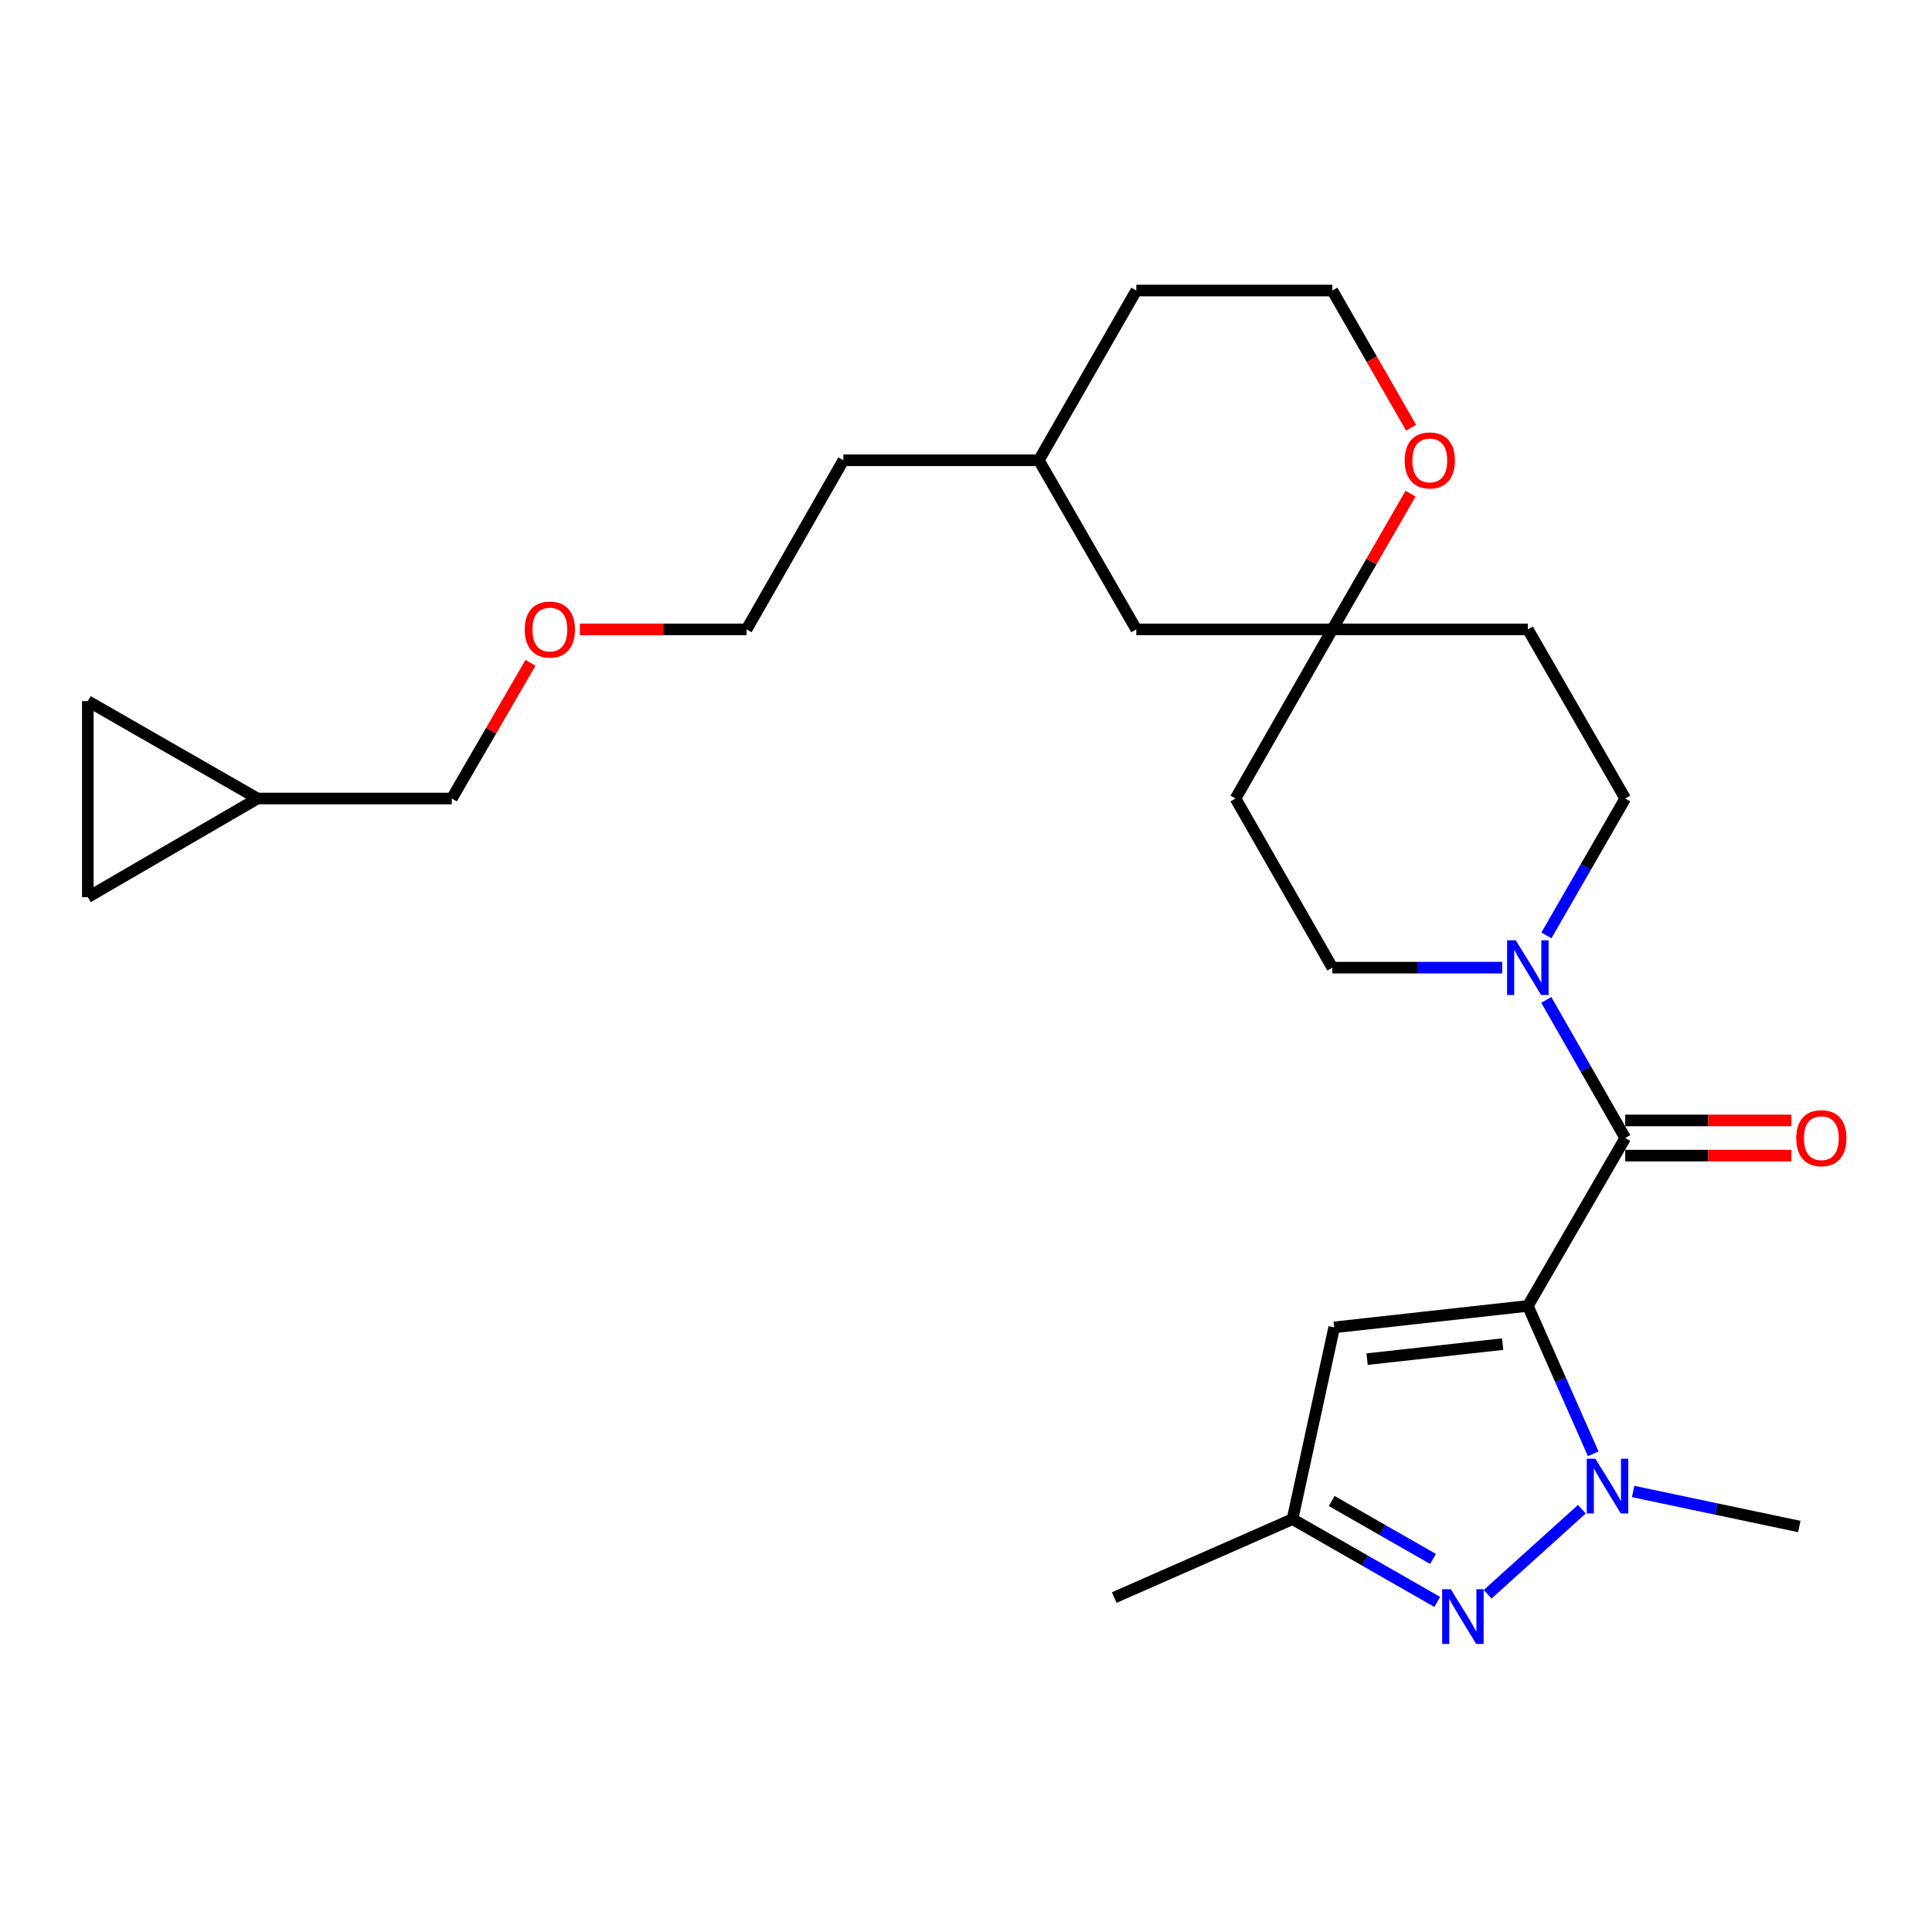 <?xml version='1.0' encoding='iso-8859-1'?>
<svg version='1.1' baseProfile='full'
              xmlns='http://www.w3.org/2000/svg'
                      xmlns:rdkit='http://www.rdkit.org/xml'
                      xmlns:xlink='http://www.w3.org/1999/xlink'
                  xml:space='preserve'
width='1000px' height='1000px' viewBox='0 0 1000 1000'>
<!-- END OF HEADER -->
<rect style='opacity:1.0;fill:#FFFFFF;stroke:none' width='1000' height='1000' x='0' y='0'> </rect>
<path class='bond-0' d='M 790.808,675.941 L 807.727,714.215' style='fill:none;fill-rule:evenodd;stroke:#000000;stroke-width:6px;stroke-linecap:butt;stroke-linejoin:miter;stroke-opacity:1' />
<path class='bond-0' d='M 807.727,714.215 L 824.646,752.489' style='fill:none;fill-rule:evenodd;stroke:#0000FF;stroke-width:6px;stroke-linecap:butt;stroke-linejoin:miter;stroke-opacity:1' />
<path class='bond-1' d='M 790.808,675.941 L 841.223,589.039' style='fill:none;fill-rule:evenodd;stroke:#000000;stroke-width:6px;stroke-linecap:butt;stroke-linejoin:miter;stroke-opacity:1' />
<path class='bond-3' d='M 790.808,675.941 L 690.567,687.044' style='fill:none;fill-rule:evenodd;stroke:#000000;stroke-width:6px;stroke-linecap:butt;stroke-linejoin:miter;stroke-opacity:1' />
<path class='bond-3' d='M 777.778,695.714 L 707.609,703.486' style='fill:none;fill-rule:evenodd;stroke:#000000;stroke-width:6px;stroke-linecap:butt;stroke-linejoin:miter;stroke-opacity:1' />
<path class='bond-2' d='M 818.772,781.168 L 770.009,825.182' style='fill:none;fill-rule:evenodd;stroke:#0000FF;stroke-width:6px;stroke-linecap:butt;stroke-linejoin:miter;stroke-opacity:1' />
<path class='bond-17' d='M 845.309,771.996 L 888.316,781.058' style='fill:none;fill-rule:evenodd;stroke:#0000FF;stroke-width:6px;stroke-linecap:butt;stroke-linejoin:miter;stroke-opacity:1' />
<path class='bond-17' d='M 888.316,781.058 L 931.323,790.119' style='fill:none;fill-rule:evenodd;stroke:#000000;stroke-width:6px;stroke-linecap:butt;stroke-linejoin:miter;stroke-opacity:1' />
<path class='bond-4' d='M 841.223,589.039 L 820.789,553.295' style='fill:none;fill-rule:evenodd;stroke:#000000;stroke-width:6px;stroke-linecap:butt;stroke-linejoin:miter;stroke-opacity:1' />
<path class='bond-4' d='M 820.789,553.295 L 800.355,517.552' style='fill:none;fill-rule:evenodd;stroke:#0000FF;stroke-width:6px;stroke-linecap:butt;stroke-linejoin:miter;stroke-opacity:1' />
<path class='bond-9' d='M 841.223,598.148 L 884.207,598.148' style='fill:none;fill-rule:evenodd;stroke:#000000;stroke-width:6px;stroke-linecap:butt;stroke-linejoin:miter;stroke-opacity:1' />
<path class='bond-9' d='M 884.207,598.148 L 927.192,598.148' style='fill:none;fill-rule:evenodd;stroke:#FF0000;stroke-width:6px;stroke-linecap:butt;stroke-linejoin:miter;stroke-opacity:1' />
<path class='bond-9' d='M 841.223,579.93 L 884.207,579.93' style='fill:none;fill-rule:evenodd;stroke:#000000;stroke-width:6px;stroke-linecap:butt;stroke-linejoin:miter;stroke-opacity:1' />
<path class='bond-9' d='M 884.207,579.93 L 927.192,579.93' style='fill:none;fill-rule:evenodd;stroke:#FF0000;stroke-width:6px;stroke-linecap:butt;stroke-linejoin:miter;stroke-opacity:1' />
<path class='bond-26' d='M 743.916,829.152 L 706.462,807.728' style='fill:none;fill-rule:evenodd;stroke:#0000FF;stroke-width:6px;stroke-linecap:butt;stroke-linejoin:miter;stroke-opacity:1' />
<path class='bond-26' d='M 706.462,807.728 L 669.008,786.303' style='fill:none;fill-rule:evenodd;stroke:#000000;stroke-width:6px;stroke-linecap:butt;stroke-linejoin:miter;stroke-opacity:1' />
<path class='bond-26' d='M 741.725,806.911 L 715.508,791.914' style='fill:none;fill-rule:evenodd;stroke:#0000FF;stroke-width:6px;stroke-linecap:butt;stroke-linejoin:miter;stroke-opacity:1' />
<path class='bond-26' d='M 715.508,791.914 L 689.29,776.917' style='fill:none;fill-rule:evenodd;stroke:#000000;stroke-width:6px;stroke-linecap:butt;stroke-linejoin:miter;stroke-opacity:1' />
<path class='bond-5' d='M 690.567,687.044 L 669.008,786.303' style='fill:none;fill-rule:evenodd;stroke:#000000;stroke-width:6px;stroke-linecap:butt;stroke-linejoin:miter;stroke-opacity:1' />
<path class='bond-11' d='M 777.539,500.852 L 733.577,500.852' style='fill:none;fill-rule:evenodd;stroke:#0000FF;stroke-width:6px;stroke-linecap:butt;stroke-linejoin:miter;stroke-opacity:1' />
<path class='bond-11' d='M 733.577,500.852 L 689.615,500.852' style='fill:none;fill-rule:evenodd;stroke:#000000;stroke-width:6px;stroke-linecap:butt;stroke-linejoin:miter;stroke-opacity:1' />
<path class='bond-12' d='M 800.418,484.167 L 820.82,448.74' style='fill:none;fill-rule:evenodd;stroke:#0000FF;stroke-width:6px;stroke-linecap:butt;stroke-linejoin:miter;stroke-opacity:1' />
<path class='bond-12' d='M 820.82,448.74 L 841.223,413.313' style='fill:none;fill-rule:evenodd;stroke:#000000;stroke-width:6px;stroke-linecap:butt;stroke-linejoin:miter;stroke-opacity:1' />
<path class='bond-22' d='M 669.008,786.303 L 576.722,826.9' style='fill:none;fill-rule:evenodd;stroke:#000000;stroke-width:6px;stroke-linecap:butt;stroke-linejoin:miter;stroke-opacity:1' />
<path class='bond-6' d='M 689.615,325.774 L 790.808,325.774' style='fill:none;fill-rule:evenodd;stroke:#000000;stroke-width:6px;stroke-linecap:butt;stroke-linejoin:miter;stroke-opacity:1' />
<path class='bond-13' d='M 689.615,325.774 L 709.857,290.647' style='fill:none;fill-rule:evenodd;stroke:#000000;stroke-width:6px;stroke-linecap:butt;stroke-linejoin:miter;stroke-opacity:1' />
<path class='bond-13' d='M 709.857,290.647 L 730.099,255.52' style='fill:none;fill-rule:evenodd;stroke:#FF0000;stroke-width:6px;stroke-linecap:butt;stroke-linejoin:miter;stroke-opacity:1' />
<path class='bond-16' d='M 689.615,325.774 L 588.139,325.774' style='fill:none;fill-rule:evenodd;stroke:#000000;stroke-width:6px;stroke-linecap:butt;stroke-linejoin:miter;stroke-opacity:1' />
<path class='bond-27' d='M 689.615,325.774 L 639.505,413.313' style='fill:none;fill-rule:evenodd;stroke:#000000;stroke-width:6px;stroke-linecap:butt;stroke-linejoin:miter;stroke-opacity:1' />
<path class='bond-7' d='M 45.455,464.375 L 133.297,413.313' style='fill:none;fill-rule:evenodd;stroke:#000000;stroke-width:6px;stroke-linecap:butt;stroke-linejoin:miter;stroke-opacity:1' />
<path class='bond-29' d='M 45.455,464.375 L 45.455,362.899' style='fill:none;fill-rule:evenodd;stroke:#000000;stroke-width:6px;stroke-linecap:butt;stroke-linejoin:miter;stroke-opacity:1' />
<path class='bond-8' d='M 45.455,362.899 L 133.297,413.313' style='fill:none;fill-rule:evenodd;stroke:#000000;stroke-width:6px;stroke-linecap:butt;stroke-linejoin:miter;stroke-opacity:1' />
<path class='bond-10' d='M 133.297,413.313 L 233.853,413.313' style='fill:none;fill-rule:evenodd;stroke:#000000;stroke-width:6px;stroke-linecap:butt;stroke-linejoin:miter;stroke-opacity:1' />
<path class='bond-15' d='M 689.615,500.852 L 639.505,413.313' style='fill:none;fill-rule:evenodd;stroke:#000000;stroke-width:6px;stroke-linecap:butt;stroke-linejoin:miter;stroke-opacity:1' />
<path class='bond-14' d='M 841.223,413.313 L 790.808,325.774' style='fill:none;fill-rule:evenodd;stroke:#000000;stroke-width:6px;stroke-linecap:butt;stroke-linejoin:miter;stroke-opacity:1' />
<path class='bond-18' d='M 730.383,221.382 L 709.999,185.882' style='fill:none;fill-rule:evenodd;stroke:#FF0000;stroke-width:6px;stroke-linecap:butt;stroke-linejoin:miter;stroke-opacity:1' />
<path class='bond-18' d='M 709.999,185.882 L 689.615,150.381' style='fill:none;fill-rule:evenodd;stroke:#000000;stroke-width:6px;stroke-linecap:butt;stroke-linejoin:miter;stroke-opacity:1' />
<path class='bond-19' d='M 588.139,325.774 L 537.695,238.234' style='fill:none;fill-rule:evenodd;stroke:#000000;stroke-width:6px;stroke-linecap:butt;stroke-linejoin:miter;stroke-opacity:1' />
<path class='bond-28' d='M 689.615,150.381 L 588.139,150.381' style='fill:none;fill-rule:evenodd;stroke:#000000;stroke-width:6px;stroke-linecap:butt;stroke-linejoin:miter;stroke-opacity:1' />
<path class='bond-23' d='M 537.695,238.234 L 588.139,150.381' style='fill:none;fill-rule:evenodd;stroke:#000000;stroke-width:6px;stroke-linecap:butt;stroke-linejoin:miter;stroke-opacity:1' />
<path class='bond-25' d='M 537.695,238.234 L 436.522,238.234' style='fill:none;fill-rule:evenodd;stroke:#000000;stroke-width:6px;stroke-linecap:butt;stroke-linejoin:miter;stroke-opacity:1' />
<path class='bond-20' d='M 233.853,413.313 L 254.215,378.188' style='fill:none;fill-rule:evenodd;stroke:#000000;stroke-width:6px;stroke-linecap:butt;stroke-linejoin:miter;stroke-opacity:1' />
<path class='bond-20' d='M 254.215,378.188 L 274.578,343.063' style='fill:none;fill-rule:evenodd;stroke:#FF0000;stroke-width:6px;stroke-linecap:butt;stroke-linejoin:miter;stroke-opacity:1' />
<path class='bond-21' d='M 300.146,325.774 L 343.284,325.774' style='fill:none;fill-rule:evenodd;stroke:#FF0000;stroke-width:6px;stroke-linecap:butt;stroke-linejoin:miter;stroke-opacity:1' />
<path class='bond-21' d='M 343.284,325.774 L 386.421,325.774' style='fill:none;fill-rule:evenodd;stroke:#000000;stroke-width:6px;stroke-linecap:butt;stroke-linejoin:miter;stroke-opacity:1' />
<path class='bond-24' d='M 386.421,325.774 L 436.522,238.234' style='fill:none;fill-rule:evenodd;stroke:#000000;stroke-width:6px;stroke-linecap:butt;stroke-linejoin:miter;stroke-opacity:1' />
<path  class='atom-1' d='M 825.772 755.038
L 835.052 770.038
Q 835.972 771.518, 837.452 774.198
Q 838.932 776.878, 839.012 777.038
L 839.012 755.038
L 842.772 755.038
L 842.772 783.358
L 838.892 783.358
L 828.932 766.958
Q 827.772 765.038, 826.532 762.838
Q 825.332 760.638, 824.972 759.958
L 824.972 783.358
L 821.292 783.358
L 821.292 755.038
L 825.772 755.038
' fill='#0000FF'/>
<path  class='atom-3' d='M 750.935 822.588
L 760.215 837.588
Q 761.135 839.068, 762.615 841.748
Q 764.095 844.428, 764.175 844.588
L 764.175 822.588
L 767.935 822.588
L 767.935 850.908
L 764.055 850.908
L 754.095 834.508
Q 752.935 832.588, 751.695 830.388
Q 750.495 828.188, 750.135 827.508
L 750.135 850.908
L 746.455 850.908
L 746.455 822.588
L 750.935 822.588
' fill='#0000FF'/>
<path  class='atom-5' d='M 784.548 486.692
L 793.828 501.692
Q 794.748 503.172, 796.228 505.852
Q 797.708 508.532, 797.788 508.692
L 797.788 486.692
L 801.548 486.692
L 801.548 515.012
L 797.668 515.012
L 787.708 498.612
Q 786.548 496.692, 785.308 494.492
Q 784.108 492.292, 783.748 491.612
L 783.748 515.012
L 780.068 515.012
L 780.068 486.692
L 784.548 486.692
' fill='#0000FF'/>
<path  class='atom-10' d='M 929.729 589.119
Q 929.729 582.319, 933.089 578.519
Q 936.449 574.719, 942.729 574.719
Q 949.009 574.719, 952.369 578.519
Q 955.729 582.319, 955.729 589.119
Q 955.729 595.999, 952.329 599.919
Q 948.929 603.799, 942.729 603.799
Q 936.489 603.799, 933.089 599.919
Q 929.729 596.039, 929.729 589.119
M 942.729 600.599
Q 947.049 600.599, 949.369 597.719
Q 951.729 594.799, 951.729 589.119
Q 951.729 583.559, 949.369 580.759
Q 947.049 577.919, 942.729 577.919
Q 938.409 577.919, 936.049 580.719
Q 933.729 583.519, 933.729 589.119
Q 933.729 594.839, 936.049 597.719
Q 938.409 600.599, 942.729 600.599
' fill='#FF0000'/>
<path  class='atom-14' d='M 727.06 238.314
Q 727.06 231.514, 730.42 227.714
Q 733.78 223.914, 740.06 223.914
Q 746.34 223.914, 749.7 227.714
Q 753.06 231.514, 753.06 238.314
Q 753.06 245.194, 749.66 249.114
Q 746.26 252.994, 740.06 252.994
Q 733.82 252.994, 730.42 249.114
Q 727.06 245.234, 727.06 238.314
M 740.06 249.794
Q 744.38 249.794, 746.7 246.914
Q 749.06 243.994, 749.06 238.314
Q 749.06 232.754, 746.7 229.954
Q 744.38 227.114, 740.06 227.114
Q 735.74 227.114, 733.38 229.914
Q 731.06 232.714, 731.06 238.314
Q 731.06 244.034, 733.38 246.914
Q 735.74 249.794, 740.06 249.794
' fill='#FF0000'/>
<path  class='atom-22' d='M 271.601 325.854
Q 271.601 319.054, 274.961 315.254
Q 278.321 311.454, 284.601 311.454
Q 290.881 311.454, 294.241 315.254
Q 297.601 319.054, 297.601 325.854
Q 297.601 332.734, 294.201 336.654
Q 290.801 340.534, 284.601 340.534
Q 278.361 340.534, 274.961 336.654
Q 271.601 332.774, 271.601 325.854
M 284.601 337.334
Q 288.921 337.334, 291.241 334.454
Q 293.601 331.534, 293.601 325.854
Q 293.601 320.294, 291.241 317.494
Q 288.921 314.654, 284.601 314.654
Q 280.281 314.654, 277.921 317.454
Q 275.601 320.254, 275.601 325.854
Q 275.601 331.574, 277.921 334.454
Q 280.281 337.334, 284.601 337.334
' fill='#FF0000'/>
</svg>
